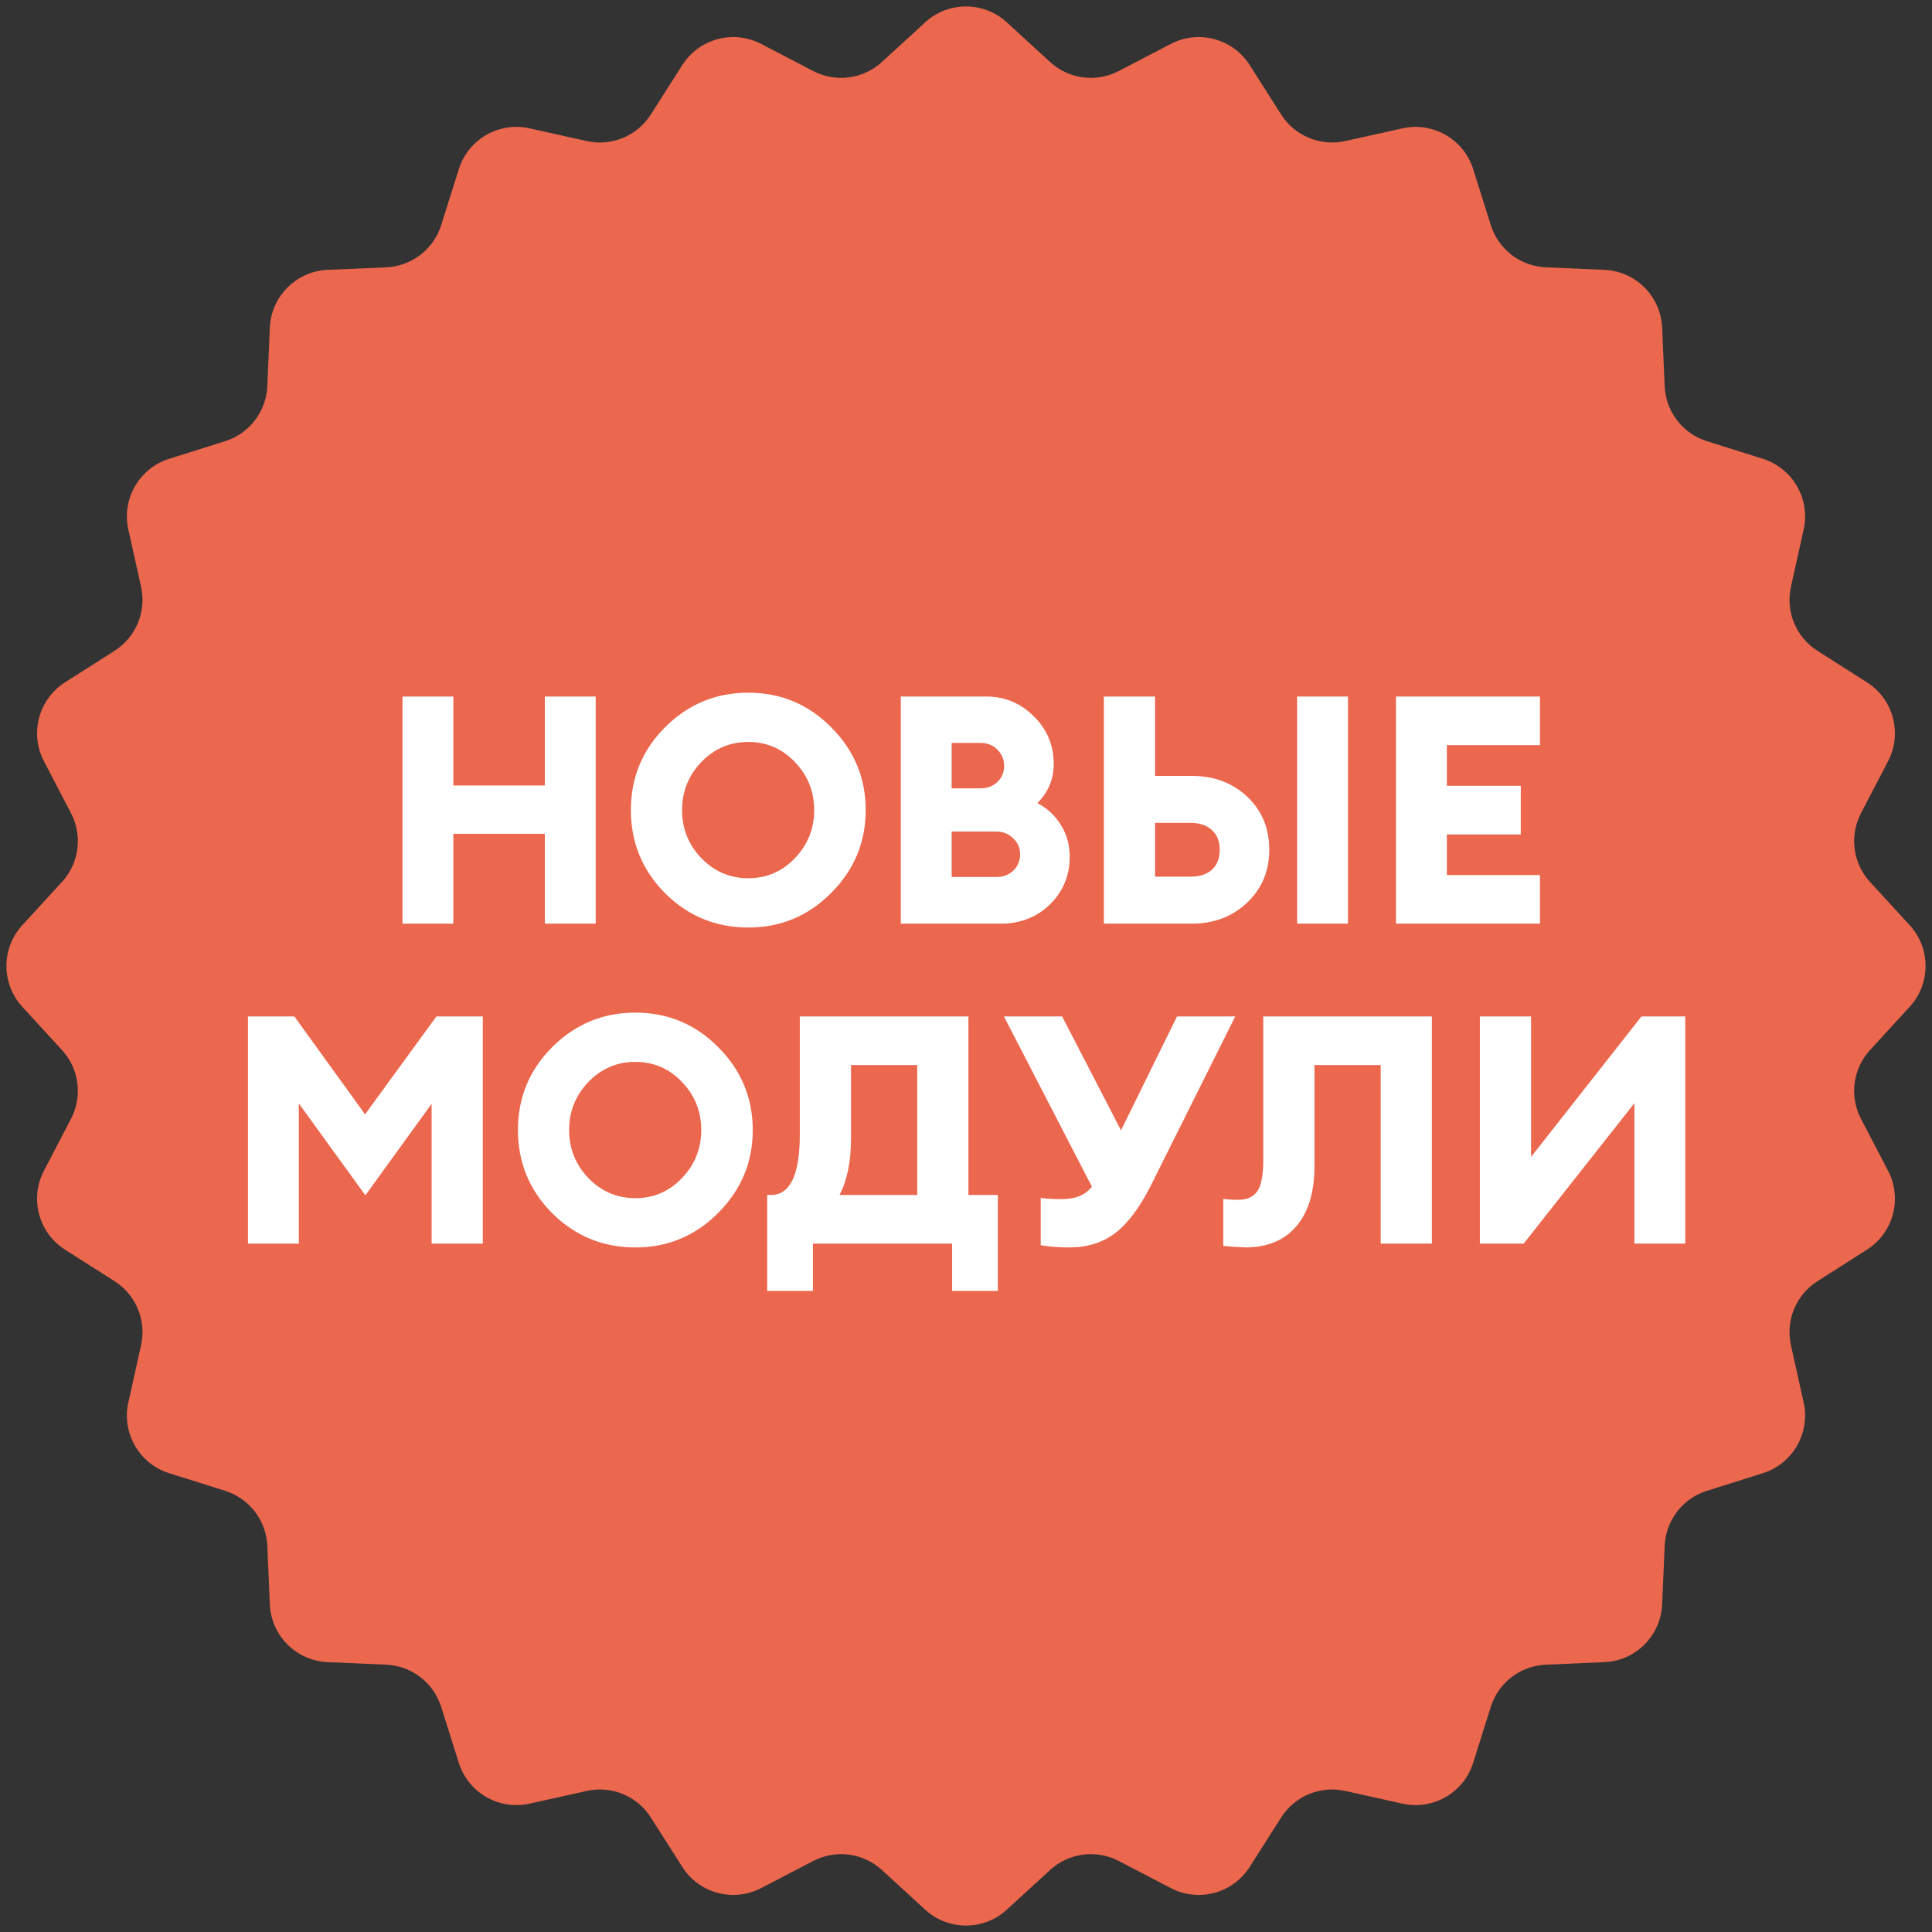 <?xml version="1.0" encoding="UTF-8"?> <svg xmlns="http://www.w3.org/2000/svg" width="1552" height="1552" viewBox="0 0 1552 1552" fill="none"><rect x="0" y="0" width="1552" height="1552" fill="#333333" stroke="none"/><path d="M743.225 17.924C761.764 0.924 790.234 0.924 808.773 17.924L843.535 49.795C858.57 63.58 880.626 66.483 898.716 57.059L940.547 35.272C962.857 23.65 990.351 31.017 1003.86 52.238L1029.19 92.02C1040.15 109.227 1060.7 117.739 1080.61 113.319L1126.65 103.1C1151.21 97.648 1175.86 111.88 1183.42 135.875L1197.59 180.857C1203.72 200.313 1221.37 213.854 1241.75 214.739L1288.86 216.784C1314 217.875 1334.12 238.002 1335.22 263.135L1337.26 310.252C1338.14 330.631 1351.69 348.279 1371.14 354.408L1416.13 368.578C1440.12 376.137 1454.35 400.787 1448.9 425.347L1438.68 471.388C1434.26 491.302 1442.77 511.852 1459.98 522.808L1499.76 548.138C1520.98 561.649 1528.35 589.143 1516.73 611.453L1494.94 653.284C1485.52 671.374 1488.42 693.43 1502.21 708.465L1534.08 743.227C1551.08 761.766 1551.08 790.236 1534.08 808.775L1502.21 843.537C1488.42 858.572 1485.52 880.628 1494.94 898.718L1516.73 940.549C1528.35 962.859 1520.98 990.353 1499.76 1003.87L1459.98 1029.2C1442.77 1040.15 1434.26 1060.7 1438.68 1080.61L1448.9 1126.66C1454.35 1151.22 1440.12 1175.87 1416.13 1183.43L1371.14 1197.59C1351.69 1203.72 1338.14 1221.37 1337.26 1241.75L1335.22 1288.86C1334.12 1314 1314 1334.13 1288.86 1335.22L1241.74 1337.26C1221.37 1338.15 1203.72 1351.69 1197.59 1371.14L1183.42 1416.13C1175.86 1440.12 1151.21 1454.35 1126.65 1448.9L1080.61 1438.68C1060.7 1434.26 1040.15 1442.77 1029.19 1459.98L1003.86 1499.77C990.351 1520.99 962.857 1528.35 940.547 1516.73L898.716 1494.94C880.626 1485.52 858.57 1488.42 843.535 1502.21L808.773 1534.08C790.234 1551.08 761.764 1551.08 743.225 1534.08L708.463 1502.21C693.428 1488.42 671.372 1485.52 653.282 1494.94L611.451 1516.73C589.141 1528.35 561.647 1520.99 548.136 1499.77L522.806 1459.98C511.85 1442.77 491.299 1434.26 471.386 1438.68L425.345 1448.9C400.785 1454.35 376.135 1440.12 368.577 1416.13L354.406 1371.14C348.277 1351.69 330.63 1338.15 310.25 1337.26L263.133 1335.22C238 1334.13 217.873 1314 216.782 1288.86L214.737 1241.75C213.852 1221.37 200.311 1203.72 180.855 1197.59L135.873 1183.43C111.878 1175.87 97.646 1151.22 103.098 1126.66L113.317 1080.61C117.737 1060.7 109.225 1040.15 92.018 1029.2L52.236 1003.87C31.015 990.353 23.648 962.859 35.27 940.549L57.058 898.718C66.481 880.628 63.578 858.572 49.793 843.537L17.922 808.775C0.922 790.236 0.922 761.766 17.922 743.227L49.793 708.465C63.578 693.43 66.481 671.374 57.058 653.284L35.27 611.453C23.648 589.143 31.015 561.649 52.236 548.138L92.018 522.808C109.225 511.852 117.737 491.301 113.317 471.388L103.098 425.347C97.646 400.787 111.878 376.137 135.873 368.578L180.855 354.408C200.311 348.279 213.852 330.631 214.737 310.252L216.782 263.135C217.873 238.002 238 217.875 263.133 216.784L310.25 214.739C330.63 213.854 348.277 200.313 354.406 180.857L368.577 135.875C376.135 111.88 400.785 97.648 425.345 103.1L471.386 113.319C491.299 117.739 511.85 109.227 522.806 92.02L548.136 52.238C561.647 31.017 589.141 23.65 611.451 35.272L653.282 57.059C671.372 66.483 693.428 63.58 708.463 49.795L743.225 17.924Z" fill="#EB674E"></path><path d="M323.312 742V559.53H364.175V630.976H437.677V559.53H478.54V742H437.677V669.783H364.175V742H323.312ZM563.326 689.315C573.777 700.109 586.37 705.506 601.105 705.506C615.839 705.506 628.347 700.109 638.627 689.315C648.907 678.521 654.047 665.671 654.047 650.765C654.047 635.859 648.907 623.009 638.627 612.215C628.347 601.421 615.839 596.024 601.105 596.024C586.37 596.024 573.777 601.421 563.326 612.215C553.046 623.009 547.906 635.859 547.906 650.765C547.906 665.671 553.046 678.521 563.326 689.315ZM667.668 717.328C649.335 735.832 627.147 745.084 601.105 745.084C575.062 745.084 552.789 735.918 534.285 717.585C515.952 699.081 506.786 676.808 506.786 650.765C506.786 624.722 515.952 602.535 534.285 584.202C552.789 565.698 575.062 556.446 601.105 556.446C627.147 556.446 649.335 565.698 667.668 584.202C686.172 602.706 695.424 624.894 695.424 650.765C695.424 676.636 686.172 698.824 667.668 717.328ZM723.619 742V559.53H792.238C807.144 559.53 819.909 564.841 830.531 575.464C841.154 585.915 846.465 598.68 846.465 613.757C846.465 625.922 842.096 636.373 833.358 645.111C841.24 649.223 847.493 655.048 852.119 662.587C856.917 670.126 859.315 678.692 859.315 688.287C859.315 703.364 854.004 716.129 843.381 726.58C832.759 736.86 819.566 742 803.803 742H723.619ZM764.482 704.478H800.462C805.945 704.478 810.485 702.765 814.083 699.338C817.681 695.74 819.48 691.371 819.48 686.231C819.48 681.091 817.596 676.808 813.826 673.381C810.228 669.783 805.688 667.984 800.205 667.984H764.482V704.478ZM764.482 633.289H787.612C793.095 633.289 797.635 631.576 801.233 628.149C804.831 624.722 806.63 620.439 806.63 615.299C806.63 610.159 804.831 605.79 801.233 602.192C797.635 598.594 793.095 596.795 787.612 596.795H764.482V633.289ZM1041.98 742V559.53H1082.85V742H1041.98ZM927.874 623.266H957.172C975.162 623.266 990.068 628.834 1001.89 639.971C1013.71 651.108 1019.62 665.328 1019.62 682.633C1019.62 699.766 1013.63 713.987 1001.63 725.295C989.811 736.432 974.991 742 957.172 742H886.754V559.53H927.874V623.266ZM927.874 704.221H956.658C963.683 704.221 969.251 702.422 973.363 698.824C977.646 695.055 979.788 689.658 979.788 682.633C979.788 675.608 977.646 670.297 973.363 666.699C969.251 662.93 963.683 661.045 956.658 661.045H927.874V704.221ZM1121.42 742V559.53H1237.07V598.594H1162.28V631.233H1221.65V670.297H1162.28V702.936H1237.07V742H1121.42ZM199.204 816.53H236.469L293.266 895.172L350.577 816.53H387.842V999H346.722V886.691L293.523 960.193L240.067 886.434V999H199.204V816.53ZM472.598 946.315C483.049 957.109 495.642 962.506 510.377 962.506C525.111 962.506 537.619 957.109 547.899 946.315C558.179 935.521 563.319 922.671 563.319 907.765C563.319 892.859 558.179 880.009 547.899 869.215C537.619 858.421 525.111 853.024 510.377 853.024C495.642 853.024 483.049 858.421 472.598 869.215C462.318 880.009 457.178 892.859 457.178 907.765C457.178 922.671 462.318 935.521 472.598 946.315ZM576.94 974.328C558.607 992.832 536.419 1002.08 510.377 1002.08C484.334 1002.08 462.061 992.918 443.557 974.585C425.224 956.081 416.058 933.808 416.058 907.765C416.058 881.722 425.224 859.535 443.557 841.202C462.061 822.698 484.334 813.446 510.377 813.446C536.419 813.446 558.607 822.698 576.94 841.202C595.444 859.706 604.696 881.894 604.696 907.765C604.696 933.636 595.444 955.824 576.94 974.328ZM764.841 1037.04V999H653.046V1037.04H616.295V959.936H619.379C634.799 959.936 642.509 943.659 642.509 911.106V816.53H777.948V959.936H801.592V1037.04H764.841ZM683.629 855.594V914.447C683.629 933.122 680.545 948.285 674.377 959.936H736.828V855.594H683.629ZM836.018 1000.29V962.249C840.301 962.934 845.955 963.277 852.98 963.277C863.945 963.277 871.998 959.936 877.138 953.254L806.463 816.53H853.237L900.525 908.022L945.5 816.53H992.274L924.426 952.483C915.516 970.13 906.007 982.809 895.899 990.519C885.79 998.229 873.454 1002.08 858.891 1002.08C850.667 1002.08 843.042 1001.48 836.018 1000.29ZM1014.8 931.923V816.53H1150.24V999H1109.12V855.594H1055.92V936.806C1055.92 957.537 1051.12 973.557 1041.53 984.865C1032.1 996.173 1018.57 1001.91 1000.92 1002.08C992.867 1001.74 986.784 1001.31 982.672 1000.8V963.02C985.242 963.534 989.354 963.791 995.008 963.791C1001.69 963.791 1006.66 961.564 1009.91 957.109C1013.17 952.483 1014.8 944.088 1014.8 931.923ZM1224.01 999H1188.8V816.53H1229.92V929.353L1318.59 816.53H1353.8V999H1312.94V886.177L1224.01 999Z" fill="white"></path></svg> 